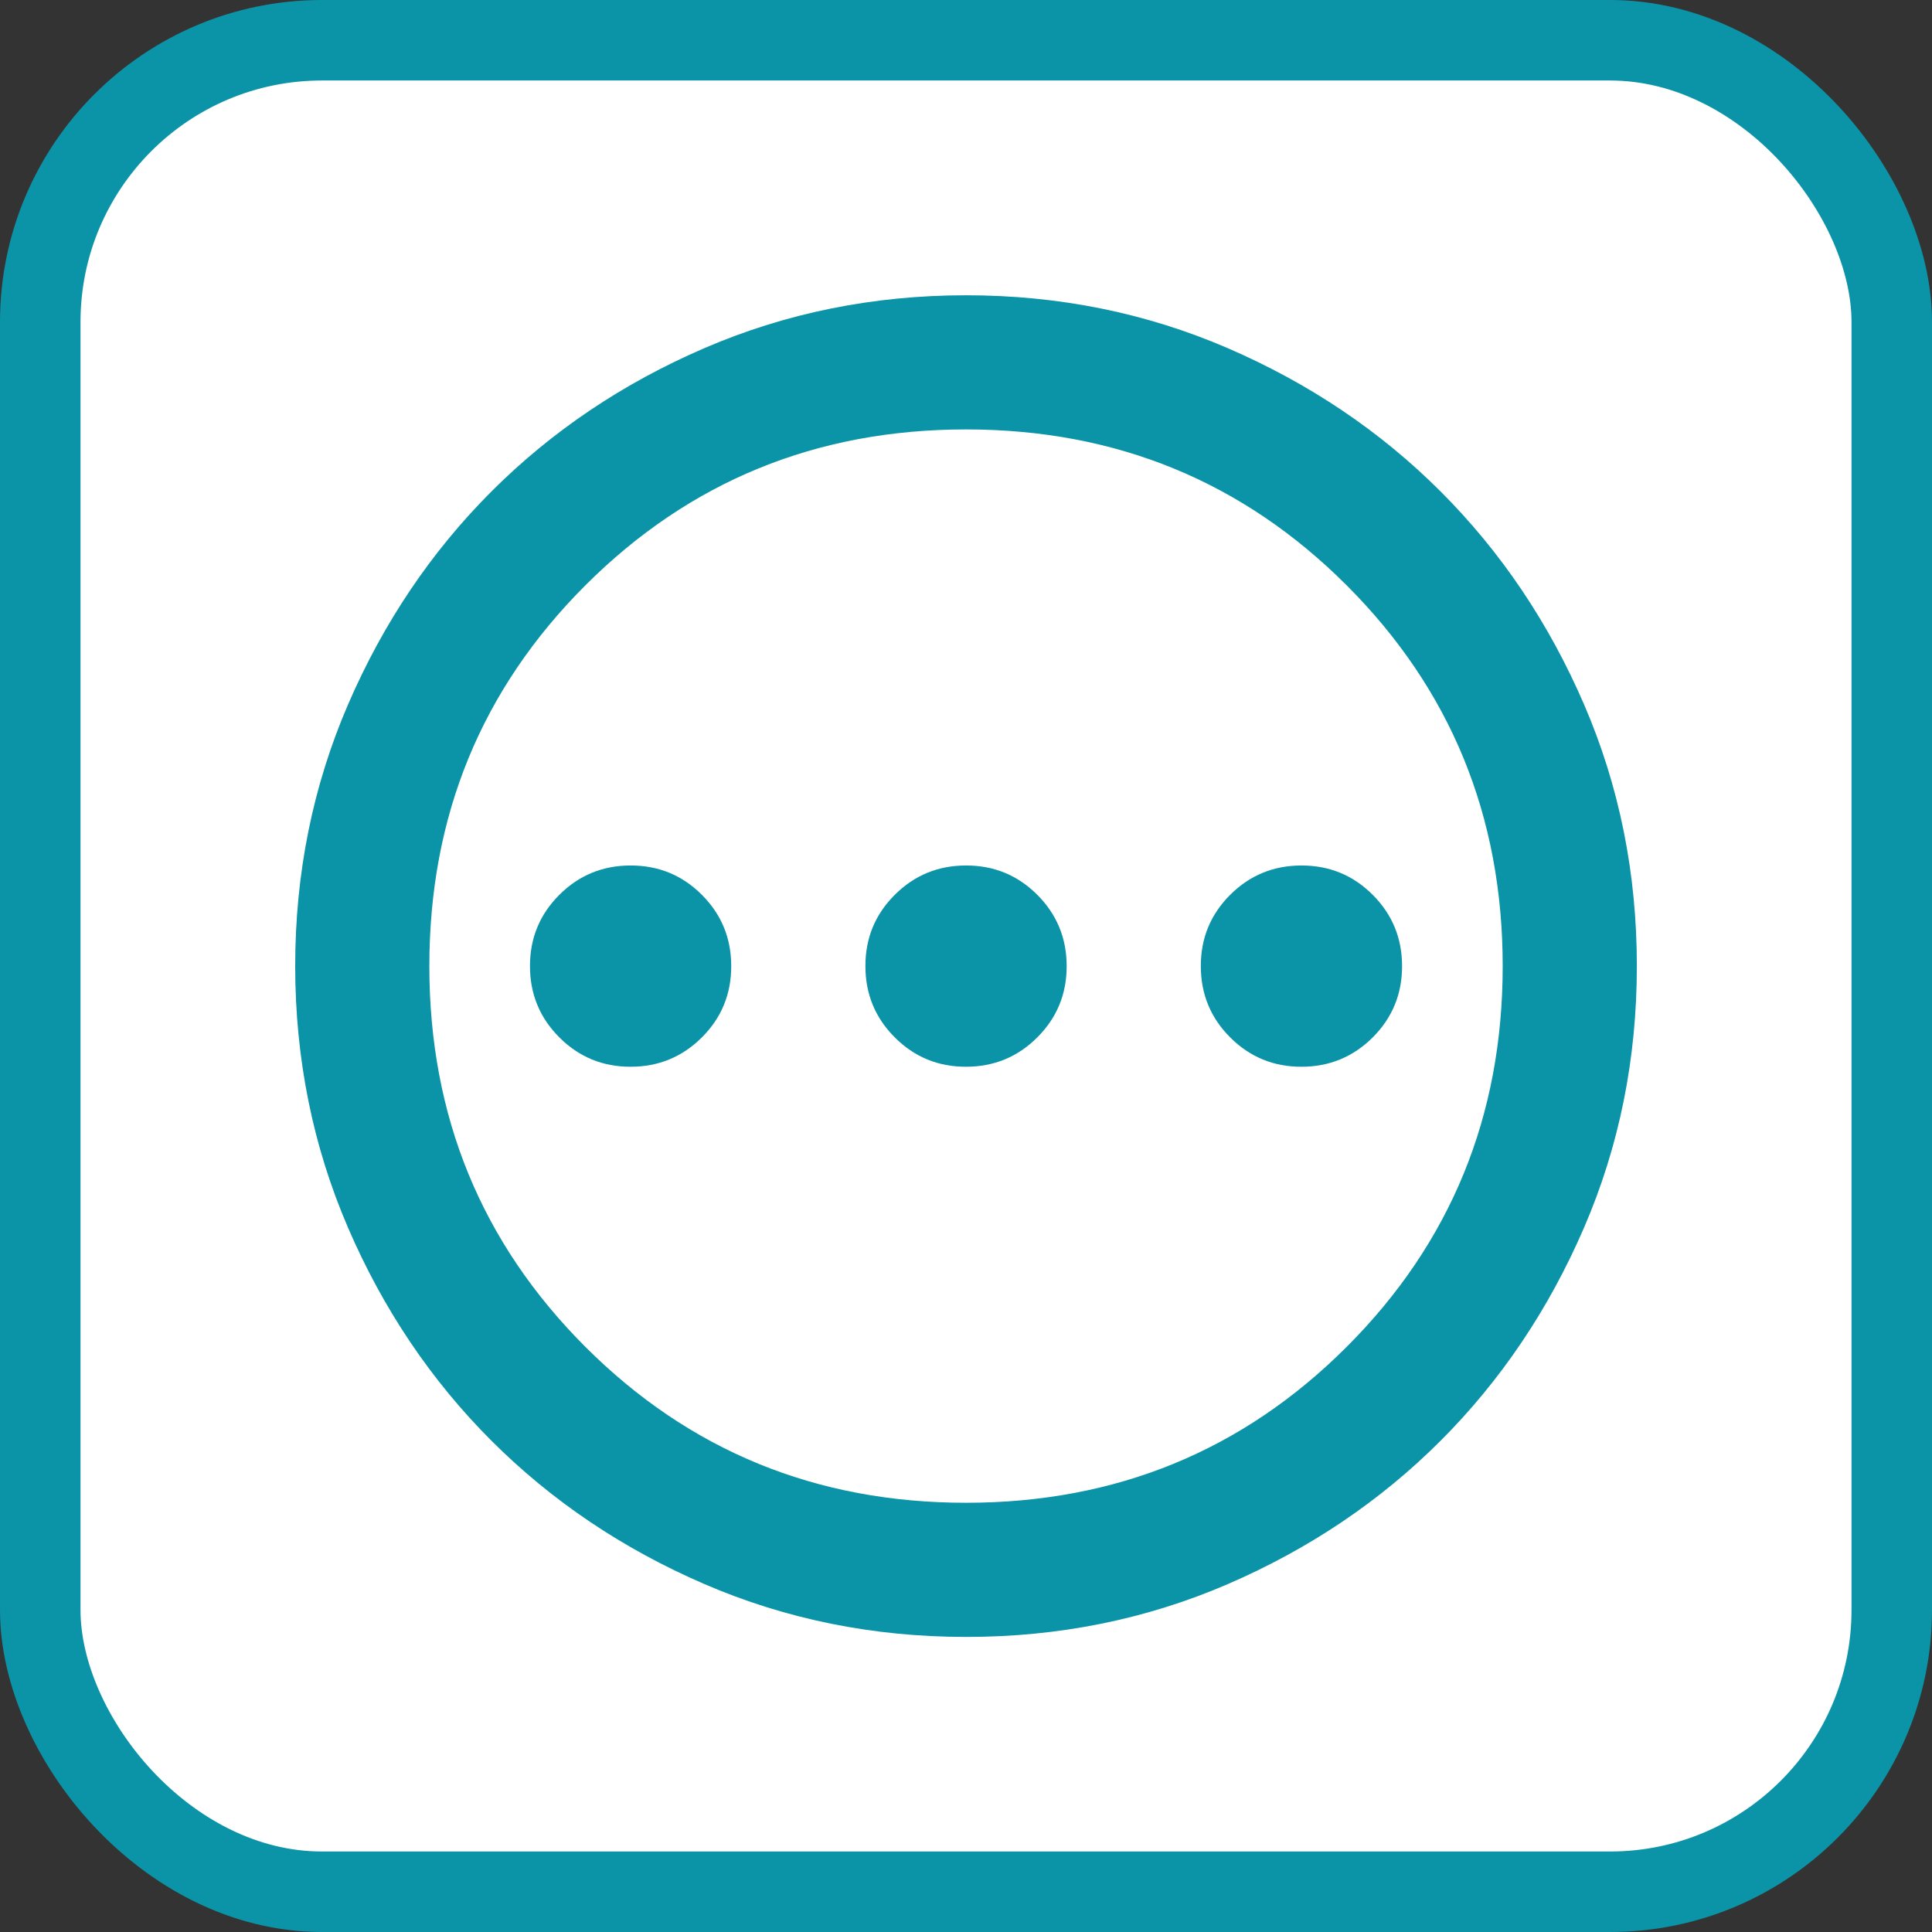 <svg width="48" height="48" viewBox="0 0 48 48" fill="none" xmlns="http://www.w3.org/2000/svg">
<rect x="0" y="0" width="48" height="48" fill="#333333" stroke="none"/>
<rect x="1" y="1" width="46" height="46" rx="7" fill="white" stroke="#0B94A7" stroke-width="2"/>
<path d="M15.667 26.503C16.362 26.503 16.952 26.259 17.439 25.773C17.926 25.286 18.168 24.696 18.167 24.003C18.167 23.308 17.924 22.718 17.437 22.231C16.951 21.744 16.361 21.502 15.667 21.503C14.973 21.503 14.382 21.746 13.896 22.233C13.409 22.719 13.166 23.309 13.167 24.003C13.167 24.697 13.411 25.288 13.897 25.774C14.384 26.261 14.974 26.504 15.667 26.503ZM24.001 26.503C24.695 26.503 25.286 26.259 25.772 25.773C26.259 25.286 26.502 24.696 26.501 24.003C26.501 23.308 26.257 22.718 25.771 22.231C25.284 21.744 24.694 21.502 24.001 21.503C23.306 21.503 22.716 21.746 22.229 22.233C21.742 22.719 21.5 23.309 21.501 24.003C21.501 24.697 21.744 25.288 22.231 25.774C22.717 26.261 23.307 26.504 24.001 26.503ZM32.334 26.503C33.028 26.503 33.619 26.259 34.106 25.773C34.592 25.286 34.835 24.696 34.834 24.003C34.834 23.308 34.591 22.718 34.104 22.231C33.617 21.744 33.027 21.502 32.334 21.503C31.64 21.503 31.049 21.746 30.562 22.233C30.076 22.719 29.833 23.309 29.834 24.003C29.834 24.697 30.077 25.288 30.564 25.774C31.051 26.261 31.641 26.504 32.334 26.503ZM24.001 40.669C21.695 40.669 19.528 40.231 17.501 39.356C15.473 38.48 13.709 37.293 12.209 35.794C10.709 34.294 9.522 32.53 8.647 30.503C7.773 28.475 7.335 26.308 7.334 24.003C7.334 21.697 7.772 19.53 8.647 17.503C9.523 15.475 10.71 13.711 12.209 12.211C13.709 10.711 15.473 9.524 17.501 8.649C19.528 7.775 21.695 7.337 24.001 7.336C26.306 7.336 28.473 7.774 30.501 8.649C32.528 9.525 34.292 10.712 35.792 12.211C37.292 13.711 38.48 15.475 39.356 17.503C40.231 19.53 40.668 21.697 40.667 24.003C40.667 26.308 40.23 28.475 39.354 30.503C38.478 32.53 37.291 34.294 35.792 35.794C34.292 37.294 32.528 38.482 30.501 39.358C28.473 40.233 26.306 40.67 24.001 40.669ZM24.001 37.336C27.723 37.336 30.876 36.044 33.459 33.461C36.042 30.878 37.334 27.725 37.334 24.003C37.334 20.28 36.042 17.128 33.459 14.544C30.876 11.961 27.723 10.669 24.001 10.669C20.278 10.669 17.126 11.961 14.542 14.544C11.959 17.128 10.667 20.28 10.667 24.003C10.667 27.725 11.959 30.878 14.542 33.461C17.126 36.044 20.278 37.336 24.001 37.336Z" fill="#0B94A7"/>
</svg>

